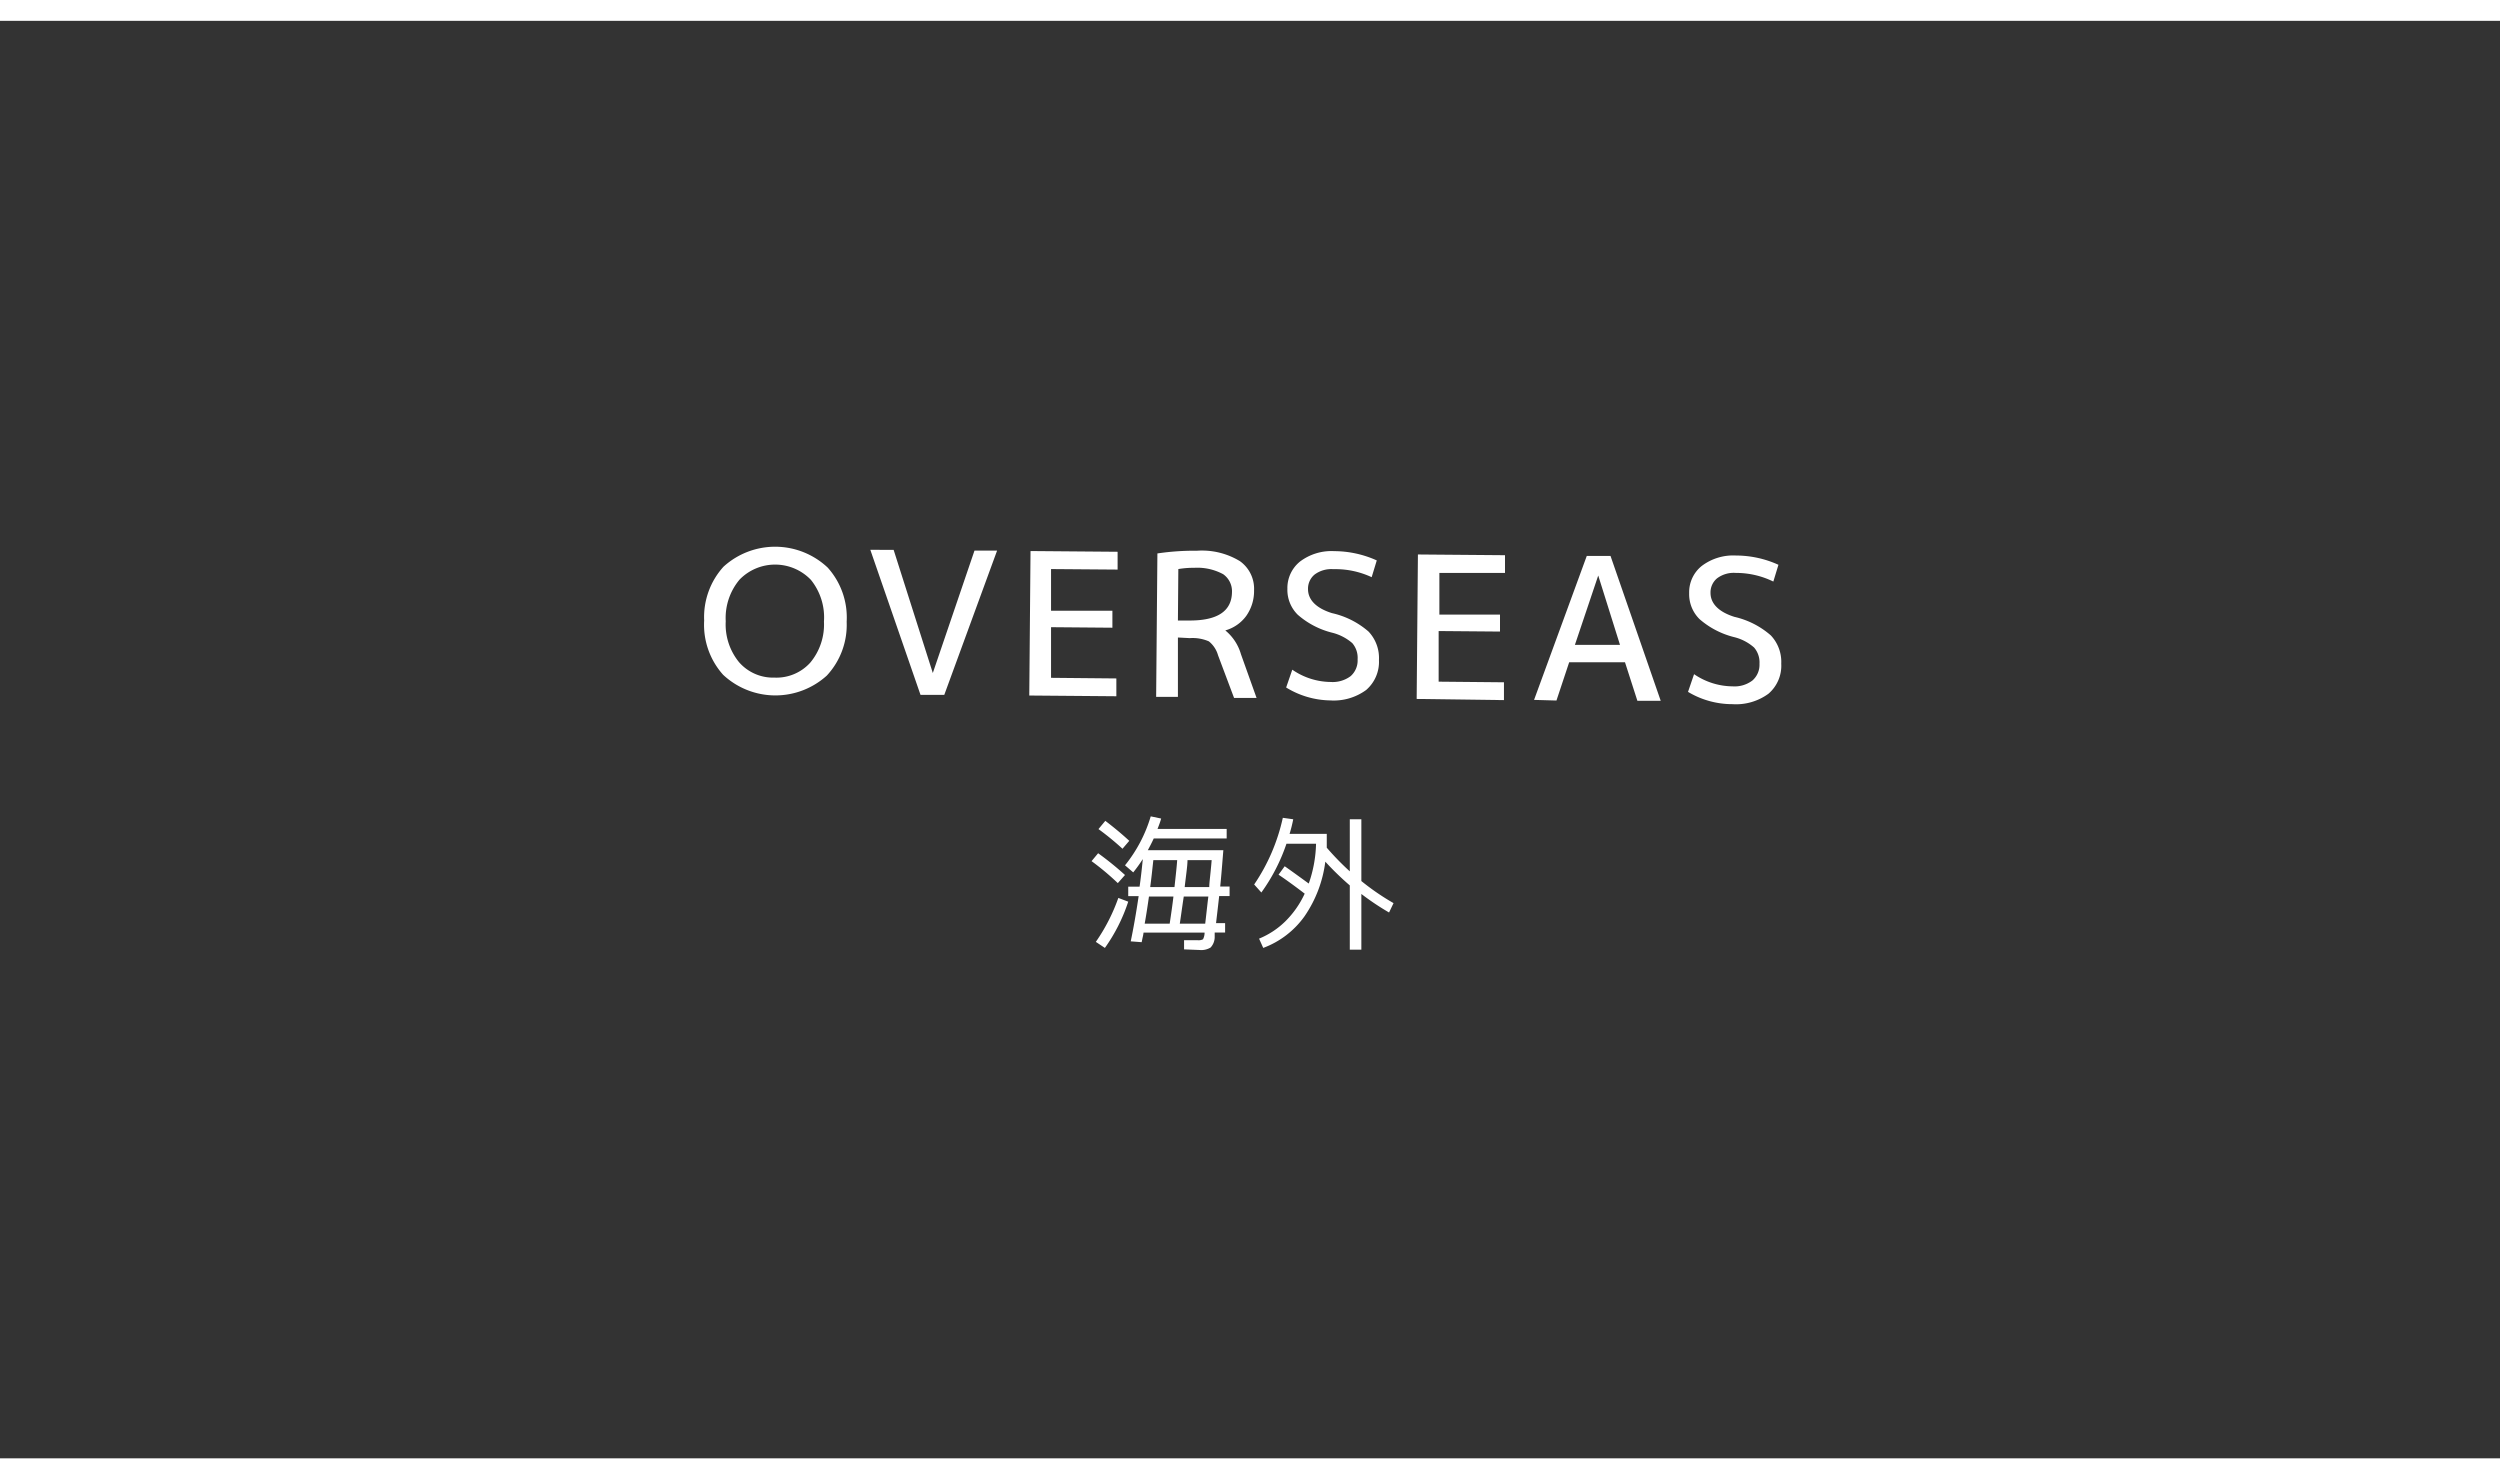 <svg xmlns="http://www.w3.org/2000/svg" viewBox="0 0 240 142"><rect x="0" y="0" width="240" height="142" fill="#333333" stroke="none"/><defs><style>.cls-1{fill:#fff;}.cls-2{fill:none;stroke:#fff;stroke-miterlimit:10;stroke-width:2px;}</style></defs><title>OVERSEAS</title><g id="layer_2" data-name="layer 2"><g id="layer"><path class="cls-1" d="M69.46,54.4a7.36,7.36,0,0,1,10,.09,7.17,7.17,0,0,1,1.82,5.2,7.14,7.14,0,0,1-1.91,5.17,7.35,7.35,0,0,1-9.95-.08,7.19,7.19,0,0,1-1.82-5.21A7.2,7.2,0,0,1,69.46,54.4Zm1.48,9.16a4.33,4.33,0,0,0,3.4,1.49,4.38,4.38,0,0,0,3.44-1.43,5.72,5.72,0,0,0,1.32-3.95,5.74,5.74,0,0,0-1.25-4A4.76,4.76,0,0,0,71,55.64a5.73,5.73,0,0,0-1.33,4A5.72,5.72,0,0,0,70.94,63.56Z"/><path class="cls-1" d="M85.79,52.79l3.76,11.82h0l4-11.75,2.17,0L90.65,66.71l-2.28,0L83.55,52.78Z"/><path class="cls-1" d="M100.9,54.63l0,4,5.89,0,0,1.63-5.89-.05,0,4.86,6.27.06v1.71l-8.36-.07.12-13.87,8.36.07,0,1.71Z"/><path class="cls-1" d="M113.08,61.2l0,5.7-2.09,0,.12-13.77a24.22,24.22,0,0,1,3.8-.26,7,7,0,0,1,4.12,1,3.25,3.25,0,0,1,1.36,2.8,4.14,4.14,0,0,1-.76,2.47,3.74,3.74,0,0,1-2,1.38v0a4.6,4.6,0,0,1,1.5,2.28L120.63,67h-2.16l-1.54-4.1a2.63,2.63,0,0,0-.88-1.33,3.91,3.91,0,0,0-1.83-.31Zm0-1.63h1.14q4,0,4.05-2.71a2,2,0,0,0-.85-1.74,5.22,5.22,0,0,0-2.78-.61,8.6,8.6,0,0,0-1.52.12Z"/><path class="cls-1" d="M128,54.64a2.69,2.69,0,0,0-1.79.51,1.75,1.75,0,0,0-.64,1.41c0,1,.76,1.82,2.3,2.3a8,8,0,0,1,3.51,1.77,3.7,3.7,0,0,1,1,2.73,3.57,3.57,0,0,1-1.23,2.88,5.27,5.27,0,0,1-3.45,1A8.3,8.3,0,0,1,123.47,66l.59-1.71a6.6,6.6,0,0,0,3.69,1.18,2.88,2.88,0,0,0,1.91-.56,2,2,0,0,0,.67-1.61,2.16,2.16,0,0,0-.51-1.56,4.66,4.66,0,0,0-1.93-1,7.91,7.91,0,0,1-3.3-1.72,3.35,3.35,0,0,1-1-2.5,3.26,3.26,0,0,1,1.21-2.61,5,5,0,0,1,3.29-1,10,10,0,0,1,4.08.89l-.49,1.61A8.22,8.22,0,0,0,128,54.64Z"/><path class="cls-1" d="M138.18,55l0,4L144,59v1.63l-5.89-.05,0,4.86,6.27.06,0,1.71L136,67.1l.12-13.87,8.36.07V55Z"/><path class="cls-1" d="M147.27,67.19l5.06-13.82,2.28,0,4.82,13.91-2.24,0L156,63.58l-5.36,0-1.22,3.67Zm3.92-5.28,4.33,0-2.09-6.66h0Z"/><path class="cls-1" d="M166.64,55a2.67,2.67,0,0,0-1.79.51,1.75,1.75,0,0,0-.64,1.41c0,1,.76,1.82,2.3,2.3A8,8,0,0,1,170,61a3.7,3.7,0,0,1,1,2.72,3.54,3.54,0,0,1-1.23,2.88,5.28,5.28,0,0,1-3.46,1,8.26,8.26,0,0,1-4.26-1.18l.58-1.7a6.64,6.64,0,0,0,3.7,1.17,2.84,2.84,0,0,0,1.9-.56,2,2,0,0,0,.68-1.61,2.18,2.18,0,0,0-.52-1.56,4.53,4.53,0,0,0-1.93-1,8,8,0,0,1-3.3-1.72,3.36,3.36,0,0,1-1-2.5,3.23,3.23,0,0,1,1.21-2.61,5,5,0,0,1,3.29-1,9.86,9.86,0,0,1,4.07.89l-.49,1.61A8.14,8.14,0,0,0,166.64,55Z"/><line class="cls-2" x1="240" y1="141" y2="141"/><line class="cls-2" y1="1" x2="240" y2="1"/><path class="cls-1" d="M107.31,84.78a25,25,0,0,0-2.52-2.11l.63-.76A29.31,29.31,0,0,1,108,84Zm1,1.78A16.46,16.46,0,0,1,106.07,91l-.87-.58a17.69,17.69,0,0,0,2.16-4.22Zm-2.83-7,.63-.76c.85.65,1.62,1.29,2.3,1.92l-.65.76A26.61,26.61,0,0,0,105.45,79.59ZM108,83.07a13.64,13.64,0,0,0,2.47-4.7l1,.21c-.06.23-.18.58-.35,1h6.64v.91h-7c-.22.48-.42.85-.57,1.13h7.25c-.1,1.25-.19,2.42-.3,3.49h.9v.91h-1c-.1.9-.2,1.76-.3,2.6h.87v.9h-1c0,.06,0,.14,0,.25s0,.2,0,.25a1.5,1.5,0,0,1-.39.94,1.72,1.72,0,0,1-1.05.24l-1.5-.06,0-.88c.53,0,1,0,1.3,0a.92.92,0,0,0,.52-.09,1.41,1.41,0,0,0,.15-.59.11.11,0,0,1,0,0,.43.43,0,0,1,0-.05h-5.86a3.71,3.71,0,0,1-.09.48l-.09.44-1.05-.08c.25-1.2.51-2.65.76-4.34h-1v-.91h1.09c.11-.76.21-1.64.31-2.65a14.4,14.4,0,0,1-.92,1.28Zm4.29,5.6c.15-1,.27-1.83.36-2.6h-2.35c-.16,1.13-.3,2-.41,2.6Zm.46-3.51c.13-1.18.22-2,.26-2.59h-2.29c-.1.92-.19,1.79-.3,2.59Zm.54,3.51h2.41c.08-.66.17-1.53.3-2.6h-2.36C113.46,87.25,113.35,88.11,113.26,88.67Zm.47-3.51h2.33c0-.46.13-1.32.23-2.59H114C114,83.12,113.86,84,113.73,85.16Z"/><path class="cls-1" d="M125.25,85.79c-.94-.72-1.78-1.33-2.51-1.82l.59-.81c.48.33,1.25.89,2.31,1.66a12.32,12.32,0,0,0,.7-3.82H123.5a17.65,17.65,0,0,1-2.41,4.68l-.69-.77a18.33,18.33,0,0,0,2.75-6.4l1,.14a13.62,13.62,0,0,1-.35,1.4h3.57c0,.45,0,.89,0,1.33a26.23,26.23,0,0,0,2.21,2.27v-5h1.11v5.93a23.22,23.22,0,0,0,3.09,2.12l-.43.9a25.1,25.1,0,0,1-2.66-1.78v5.35h-1.11V85a27.66,27.66,0,0,1-2.35-2.28,11.84,11.84,0,0,1-2,5.25A8.5,8.5,0,0,1,121.27,91l-.4-.89a7.83,7.83,0,0,0,2.52-1.66A9.09,9.09,0,0,0,125.25,85.79Z"/></g></g></svg>
